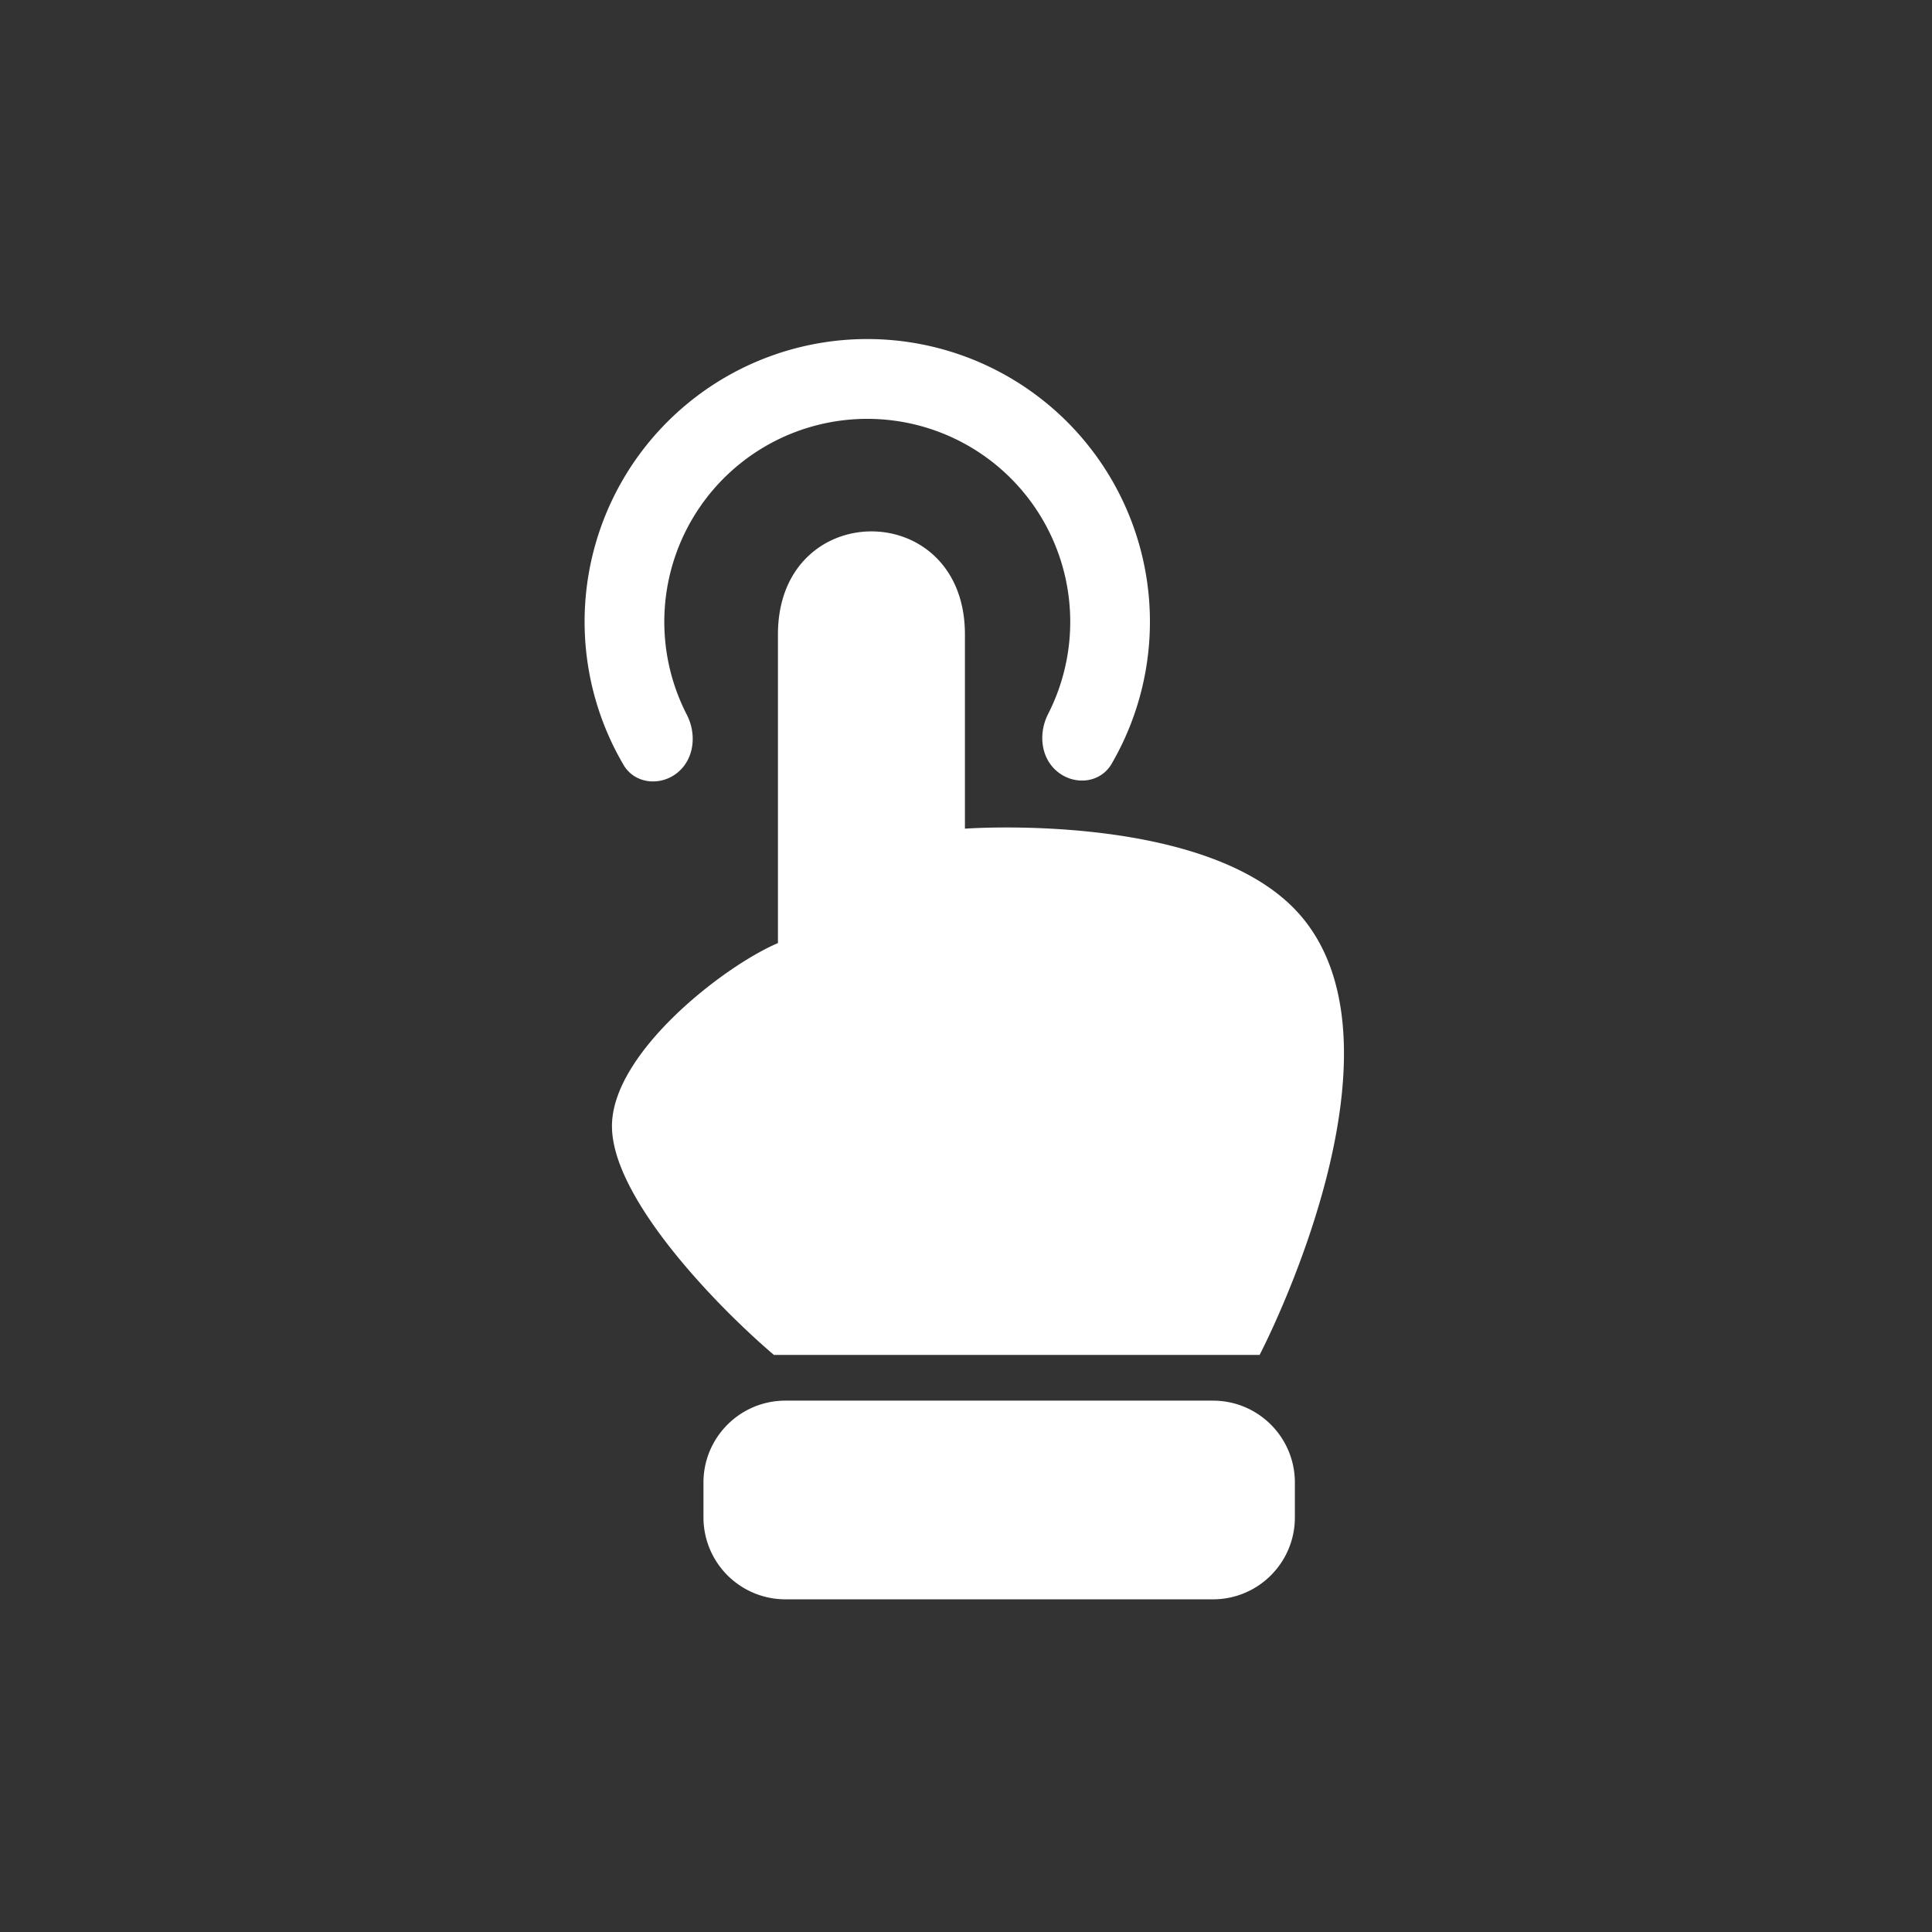 <svg xmlns="http://www.w3.org/2000/svg" width="36" height="36" fill="none"><rect width="100%" height="100%" fill="#333333" stroke="none"/><g clip-path="url(#a)"><path fill="#fff" fill-rule="evenodd" d="M11.618 14.252c.207.353.68.404 1 .15.32-.255.367-.72.18-1.084a3.782 3.782 0 1 1 6.732-.014c-.186.365-.138.83.184 1.083.322.254.793.2.999-.154a5.267 5.267 0 1 0-9.095.018Zm-.215 6.731c0 1.364 2.012 3.41 3.018 4.264h9.05s3.055-5.841.647-8.314c-1.767-1.814-6.138-1.492-6.138-1.492v-3.62c0-2.559-3.484-2.559-3.484 0v5.752c-1.006.427-3.093 2.046-3.093 3.41Zm3.232 8.818a1.527 1.527 0 0 1-1.527-1.526v-.65c0-.843.684-1.526 1.527-1.526h7.967c.843 0 1.526.683 1.526 1.526v.65c0 .843-.683 1.526-1.526 1.526h-7.967Z" clip-rule="evenodd"/></g><defs><clipPath id="a"><path fill="#fff" d="M0 12C0 5.373 5.373 0 12 0h12c6.627 0 12 5.373 12 12v12c0 6.627-5.373 12-12 12H12C5.373 36 0 30.627 0 24V12Z"/></clipPath></defs></svg>